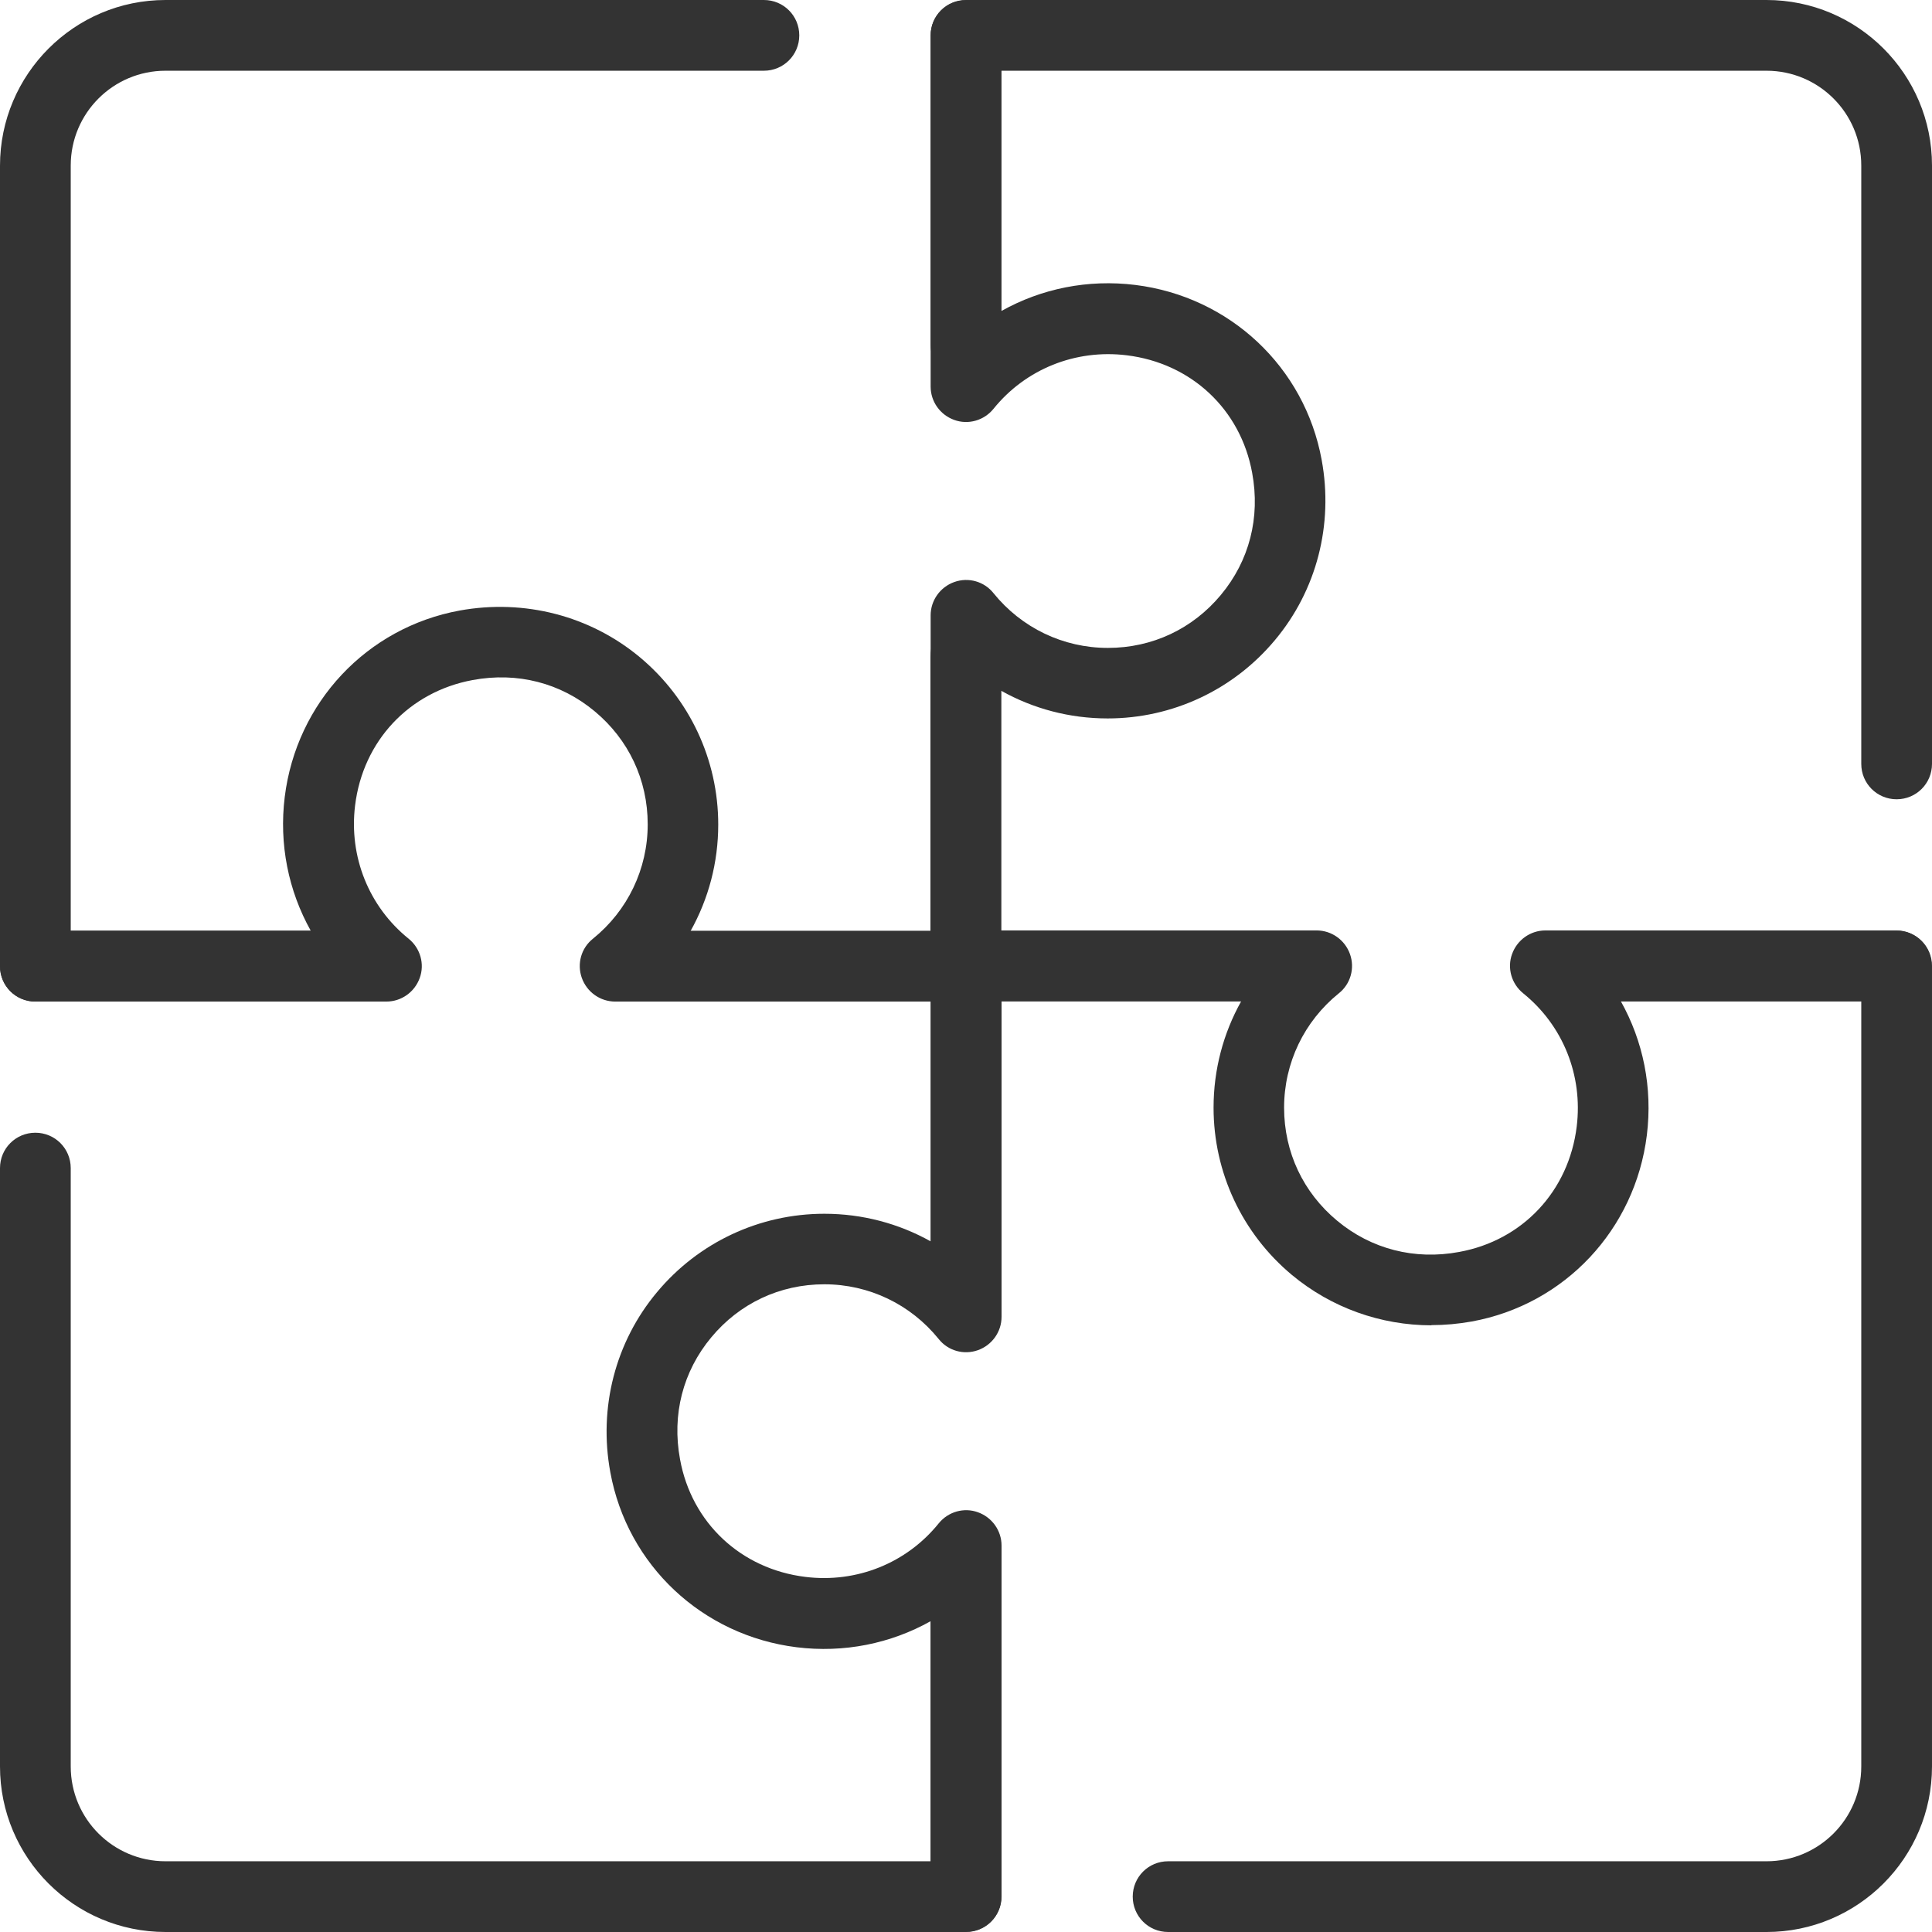 <?xml version="1.0" encoding="UTF-8"?>
<svg id="Layer_2" data-name="Layer 2" xmlns="http://www.w3.org/2000/svg" viewBox="0 0 95.6 95.6">
  <defs>
    <style>
      .cls-1 {
        fill: #333;
      }
    </style>
  </defs>
  <g id="_ëÎÓÈ_1" data-name="ëÎÓÈ 1">
    <g>
      <path class="cls-1" d="M70.84,65.58c-2.52,0-4.96-.87-6.91-2.49-2.46-2.05-3.88-5.07-3.88-8.28,0-1.88.48-3.68,1.37-5.27h-13.63c-.97,0-1.75-.78-1.75-1.75v-15.31c0-.97.78-1.75,1.75-1.75s1.75.78,1.75,1.75v13.56h15.61c.74,0,1.4.47,1.65,1.17.25.7.03,1.48-.55,1.94-1.72,1.39-2.71,3.45-2.71,5.66s.95,4.2,2.62,5.59c1.69,1.41,3.84,1.96,6.04,1.55,3.14-.57,5.43-3.01,5.82-6.21.31-2.53-.68-5-2.65-6.59-.58-.47-.8-1.25-.55-1.94.25-.7.91-1.17,1.65-1.17h17.36c.97,0,1.75.78,1.75,1.75s-.78,1.75-1.75,1.75h-13.63c1.11,1.98,1.58,4.28,1.29,6.63-.58,4.67-4.06,8.38-8.66,9.22-.67.12-1.34.18-2,.18Z"/>
      <path class="cls-1" d="M93.85,39.55c-.97,0-1.75-.78-1.75-1.75V8.19c0-2.59-2.1-4.69-4.69-4.69h-37.86v13.57c0,.97-.78,1.75-1.75,1.75s-1.75-.78-1.75-1.75V1.75c0-.97.78-1.75,1.75-1.75h39.61c4.52,0,8.19,3.67,8.19,8.19v29.61c0,.97-.78,1.75-1.75,1.75Z"/>
      <path class="cls-1" d="M47.8,95.6c-.97,0-1.75-.78-1.75-1.75v-13.63c-1.98,1.11-4.29,1.58-6.63,1.29-4.67-.58-8.38-4.06-9.22-8.66-.59-3.2.25-6.45,2.31-8.91,2.05-2.46,5.07-3.88,8.28-3.88,1.88,0,3.68.48,5.27,1.37v-13.63c0-.97.78-1.75,1.75-1.75h16.48c.97,0,1.75.78,1.75,1.75s-.78,1.75-1.75,1.75h-14.73v15.61c0,.74-.47,1.4-1.17,1.65-.7.25-1.48.03-1.94-.55-1.39-1.72-3.45-2.71-5.66-2.71s-4.2.95-5.59,2.62c-1.41,1.69-1.96,3.83-1.55,6.04.57,3.14,3.01,5.43,6.21,5.82,2.53.31,5-.68,6.59-2.65.47-.58,1.25-.8,1.94-.55.7.25,1.17.91,1.17,1.65v17.36c0,.97-.78,1.75-1.75,1.75Z"/>
      <path class="cls-1" d="M87.41,95.6h-29.61c-.97,0-1.75-.78-1.75-1.75s.78-1.75,1.75-1.75h29.61c2.59,0,4.69-2.1,4.69-4.69v-37.86h-14.92c-.97,0-1.75-.78-1.75-1.75s.78-1.75,1.75-1.75h16.67c.97,0,1.75.78,1.75,1.75v39.61c0,4.52-3.67,8.19-8.19,8.19Z"/>
      <path class="cls-1" d="M47.8,66.03c-.97,0-1.75-.78-1.75-1.75v-14.72h-15.61c-.74,0-1.4-.47-1.65-1.17-.25-.7-.03-1.48.55-1.94,1.72-1.39,2.71-3.45,2.71-5.66s-.95-4.2-2.62-5.59c-1.69-1.41-3.83-1.96-6.04-1.55-3.14.58-5.43,3.01-5.82,6.21-.31,2.53.68,5,2.65,6.59.58.47.8,1.25.55,1.94-.25.7-.91,1.17-1.65,1.17H1.75c-.97,0-1.75-.78-1.75-1.75s.78-1.75,1.75-1.75h13.63c-1.11-1.98-1.58-4.29-1.29-6.63.58-4.67,4.06-8.38,8.66-9.22,3.2-.58,6.45.26,8.91,2.31,2.46,2.05,3.88,5.07,3.88,8.28,0,1.88-.48,3.68-1.37,5.27h13.63c.97,0,1.75.78,1.75,1.75v16.47c0,.97-.78,1.75-1.75,1.75Z"/>
      <path class="cls-1" d="M47.8,95.6H8.19c-4.52,0-8.19-3.67-8.19-8.19v-29.61c0-.97.78-1.75,1.75-1.75s1.75.78,1.75,1.75v29.61c0,2.59,2.1,4.69,4.69,4.69h37.86v-14.92c0-.97.78-1.75,1.75-1.75s1.75.78,1.75,1.75v16.67c0,.97-.78,1.75-1.75,1.75Z"/>
      <path class="cls-1" d="M47.8,49.56h-16.47c-.97,0-1.75-.78-1.75-1.75s.78-1.75,1.75-1.75h14.72v-15.61c0-.74.47-1.4,1.17-1.65.7-.25,1.48-.03,1.94.55,1.39,1.72,3.45,2.71,5.66,2.71s4.2-.95,5.59-2.62c1.41-1.69,1.96-3.83,1.55-6.04-.57-3.14-3.01-5.43-6.21-5.82-2.53-.31-5,.68-6.59,2.65-.47.58-1.25.8-1.94.55-.7-.25-1.17-.91-1.17-1.65V1.76c0-.97.78-1.75,1.75-1.75s1.75.78,1.75,1.75v13.63c1.98-1.11,4.28-1.58,6.63-1.29,4.67.58,8.38,4.06,9.22,8.66.59,3.2-.25,6.45-2.31,8.91-2.05,2.46-5.07,3.88-8.28,3.88-1.88,0-3.68-.48-5.27-1.37v13.63c0,.97-.78,1.75-1.75,1.75Z"/>
      <path class="cls-1" d="M18.43,49.56H1.75c-.97,0-1.75-.78-1.75-1.75V8.2C0,3.68,3.67,0,8.19,0h29.61c.97,0,1.75.78,1.75,1.75s-.78,1.75-1.75,1.75H8.19c-2.59,0-4.69,2.1-4.69,4.69v37.86h14.93c.97,0,1.75.78,1.75,1.75s-.78,1.75-1.75,1.75Z"/>
    </g>
  </g>
</svg>